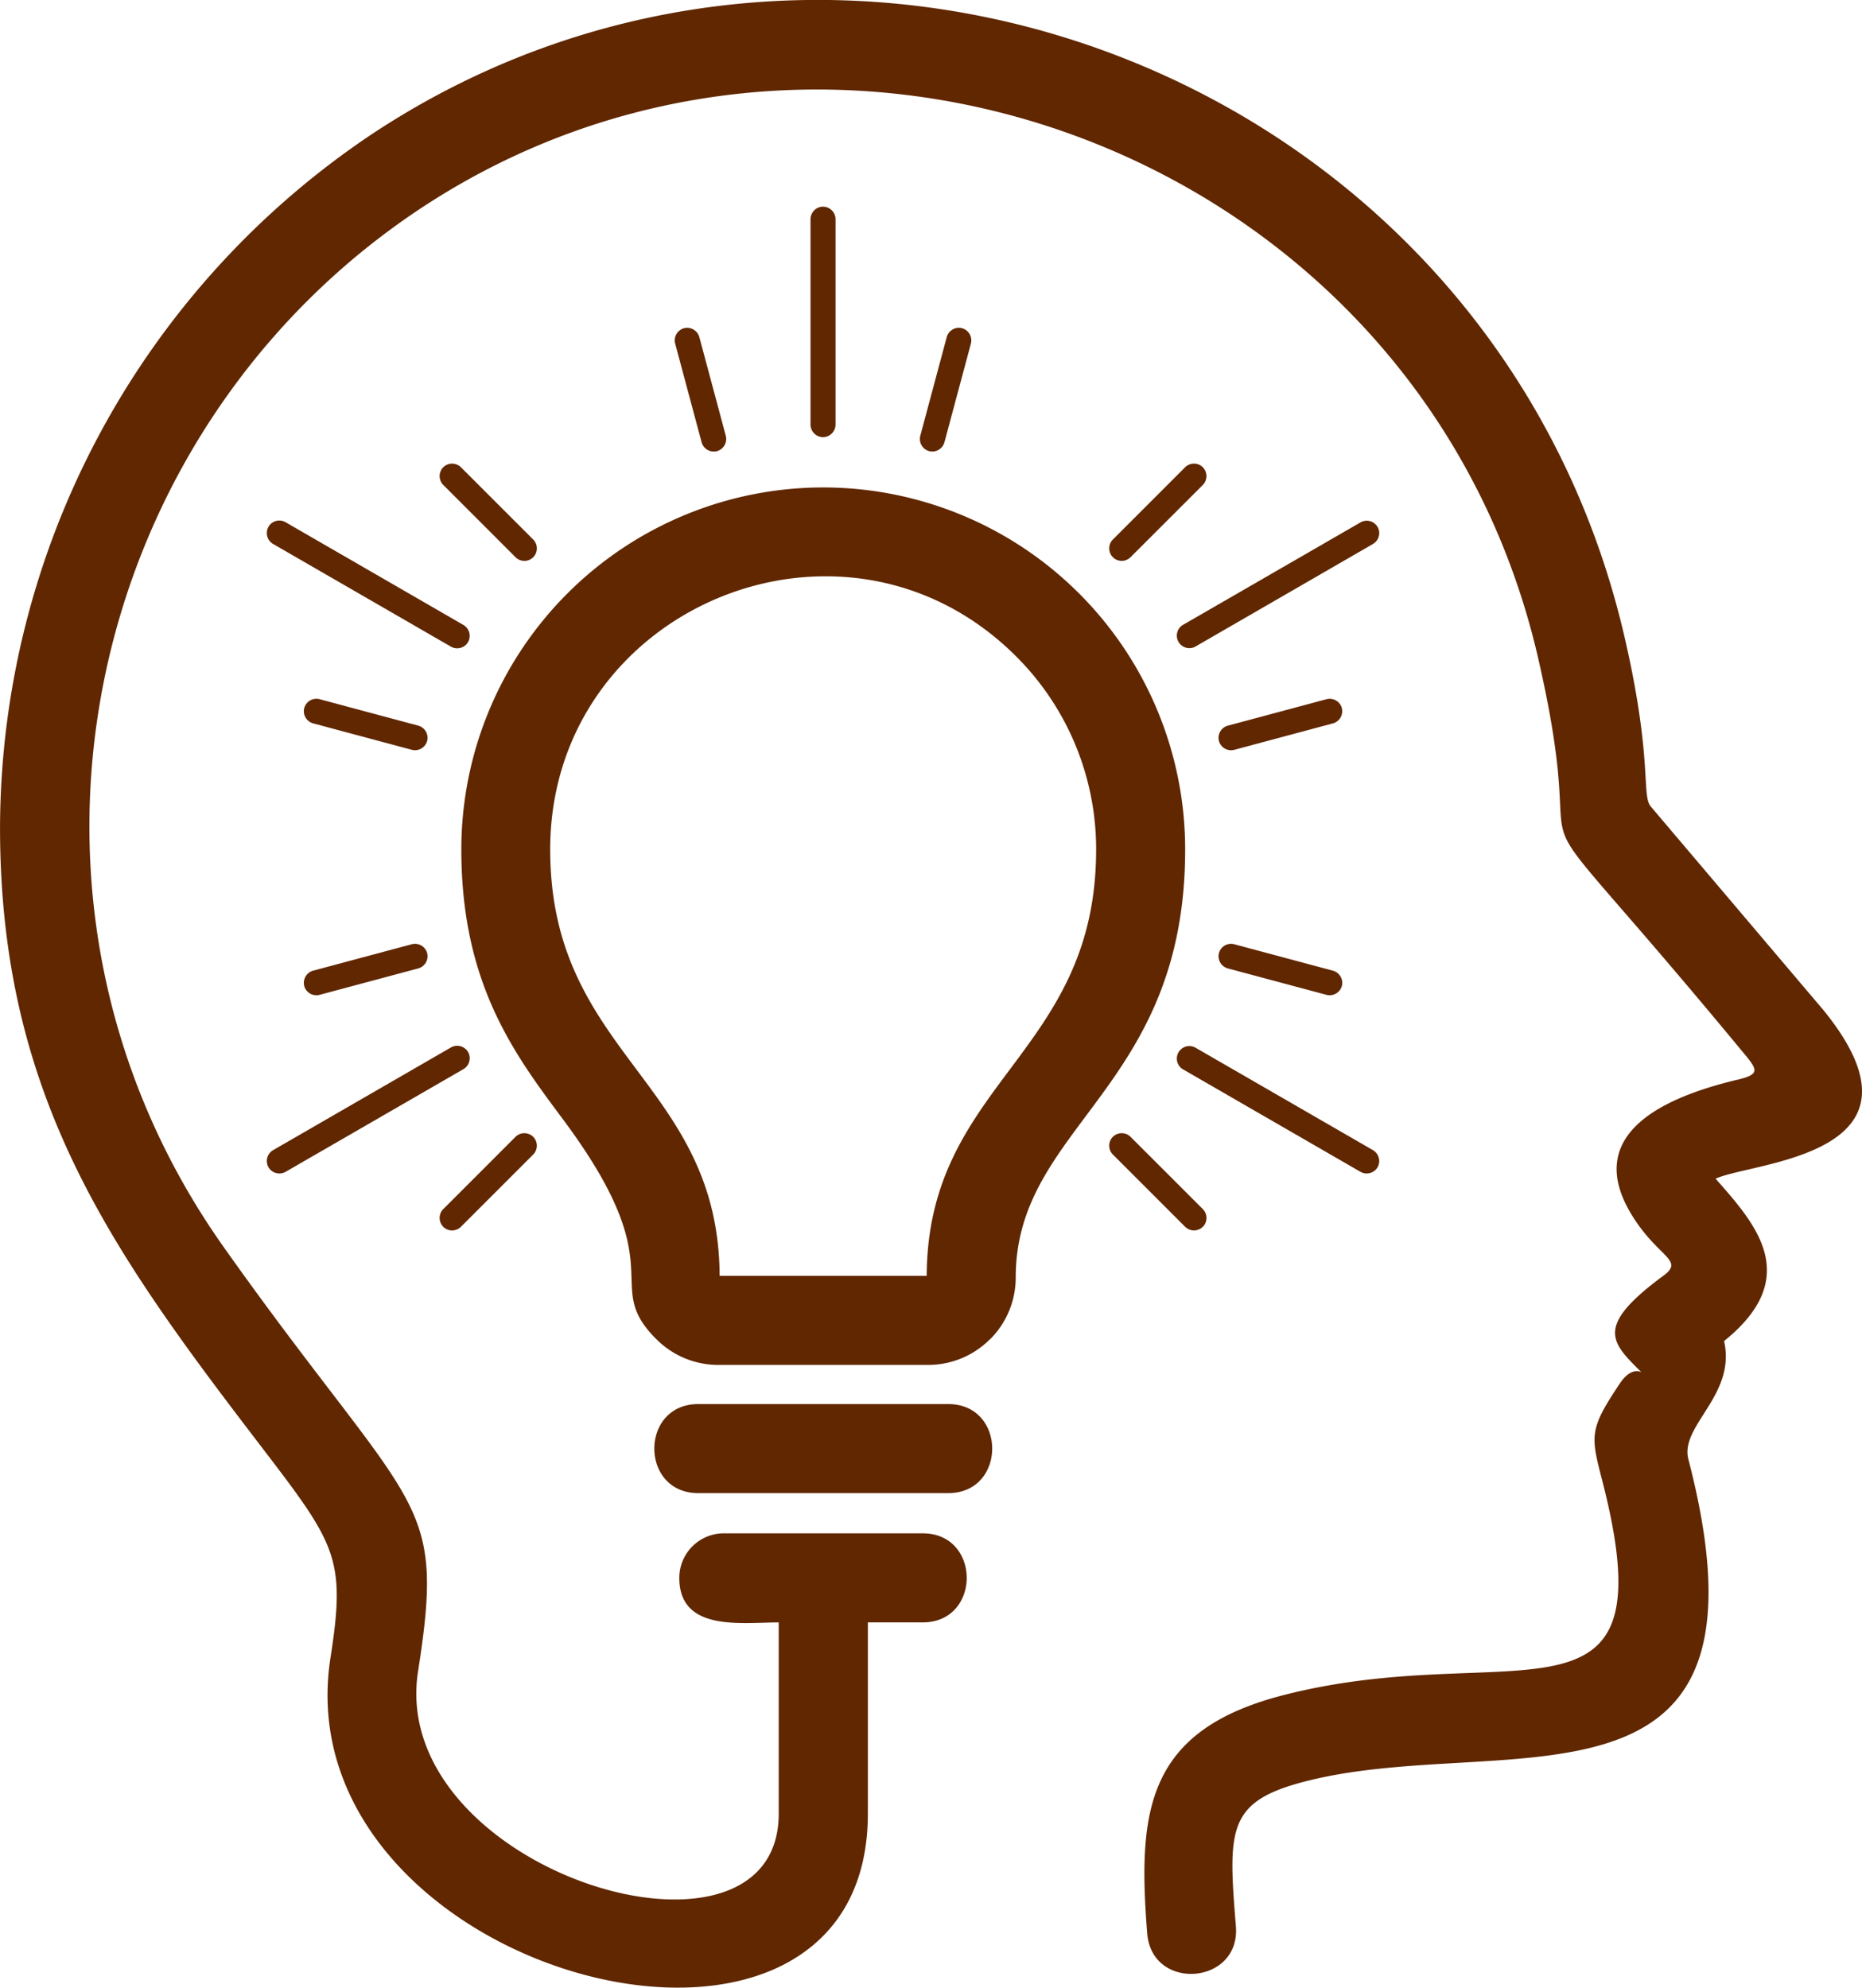 <svg xmlns="http://www.w3.org/2000/svg" width="103.216" height="110.174" viewBox="0 0 103.216 110.174">
  <g id="组_4" data-name="组 4" transform="translate(-147.812 -90.923)">
    <path id="路径_12" data-name="路径 12" d="M229.2,153.789c-9.506-9.505-25.831-2.742-25.831,10.7,0,11.388,9.337,12.87,9.392,23.633h11.478c.055-10.764,9.393-12.245,9.393-23.633a15.085,15.085,0,0,0-4.432-10.7Zm-10.7-9.367a20.068,20.068,0,0,1,20.067,20.067c0,13.294-9.393,15.292-9.393,23.728a4.829,4.829,0,0,1-1.42,3.421l-.005-.005a4.828,4.828,0,0,1-3.415,1.426H212.672a4.829,4.829,0,0,1-3.416-1.426l0,.005c-3.158-3.157,1.121-3.746-5.19-12.207-2.722-3.648-5.623-7.538-5.623-14.943A20.068,20.068,0,0,1,218.505,144.422Z" transform="translate(-25.058 -26.48)" fill="#602700"/>
    <path id="路径_13" data-name="路径 13" d="M217.647,126.924h0a.7.7,0,0,1,.491.849l-1.467,5.473a.7.7,0,0,1-.849.49h0a.7.7,0,0,1-.49-.849l1.467-5.474a.7.7,0,0,1,.849-.49Zm-36.464,21.053h0a.7.7,0,0,1,.849-.491l5.473,1.467a.7.7,0,0,1,.49.849h0a.7.7,0,0,1-.849.49l-5.473-1.466A.7.7,0,0,1,181.183,147.976Zm7.706-13.346h0a.7.7,0,0,1,.981,0l4.006,4.006a.7.7,0,0,1,0,.981h0a.694.694,0,0,1-.98,0l-4.006-4.006A.7.7,0,0,1,188.889,134.63Zm0,42.1h0a.7.7,0,0,1,0-.981l4.006-4.006a.7.7,0,0,1,.98,0h0a.7.7,0,0,1,0,.981l-4.006,4.006A.7.7,0,0,1,188.889,176.734Zm-7.705-13.346h0a.7.7,0,0,1,.49-.85l5.473-1.466a.7.7,0,0,1,.849.49h0a.7.7,0,0,1-.49.849l-5.473,1.467A.7.7,0,0,1,181.184,163.388Zm57.516,0h0a.7.7,0,0,1-.849.49l-5.473-1.466a.7.7,0,0,1-.49-.849h0a.694.694,0,0,1,.849-.49l5.472,1.466A.7.7,0,0,1,238.7,163.388Zm-7.706,13.346h0a.7.7,0,0,1-.981,0l-4.006-4.006a.7.7,0,0,1,0-.981h0a.7.7,0,0,1,.98,0l4.007,4.006A.7.7,0,0,1,230.994,176.734Zm0-42.1h0a.7.7,0,0,1,0,.98l-4.007,4.006a.694.694,0,0,1-.98,0h0a.7.7,0,0,1,0-.981l4.006-4.006A.7.7,0,0,1,230.994,134.63Zm7.705,13.347h0a.7.7,0,0,1-.491.849l-5.472,1.467a.7.7,0,0,1-.849-.49h0a.7.7,0,0,1,.49-.849l5.473-1.467A.7.7,0,0,1,238.7,147.976Zm-36.464-21.053h0a.7.7,0,0,1,.849.49l1.467,5.474a.7.7,0,0,1-.491.849h0a.7.7,0,0,1-.849-.49l-1.467-5.473A.7.7,0,0,1,202.235,126.924Z" transform="translate(-16.506 -17.808)" fill="#602700" fill-rule="evenodd"/>
    <path id="路径_14" data-name="路径 14" d="M238.672,131.353h0a.7.7,0,0,1-.254.947L228.554,138a.694.694,0,0,1-.694-1.2l9.864-5.694a.694.694,0,0,1,.947.254ZM207.93,113.605h0a.7.7,0,0,1,.694.694v11.389a.7.7,0,0,1-.694.693h0a.7.7,0,0,1-.693-.693V114.3A.7.7,0,0,1,207.93,113.605ZM177.19,166.85h0a.7.7,0,0,1,.254-.947l9.864-5.695a.7.7,0,0,1,.947.254h0a.7.7,0,0,1-.254.947l-9.863,5.695A.7.7,0,0,1,177.19,166.85Zm0-35.5h0a.694.694,0,0,1,.947-.254L188,136.794a.7.7,0,0,1,.254.947h0a.7.7,0,0,1-.947.254l-9.864-5.695A.7.7,0,0,1,177.19,131.353Zm61.481,35.5h0a.7.7,0,0,1-.947.254l-9.864-5.695a.694.694,0,0,1,.694-1.2l9.863,5.695A.7.7,0,0,1,238.672,166.85Z" transform="translate(-14.496 -11.227)" fill="#602700" fill-rule="evenodd"/>
    <path id="路径_15" data-name="路径 15" d="M244.135,150.767c-3.312.792-8.767,2.679-5.907,7.438,1.462,2.433,3,2.541,1.794,3.428-3.8,2.8-2.924,3.662-1.265,5.307.164.163-.425-.421-1.153.669-1.709,2.554-1.627,2.872-.961,5.434,3.754,14.648-4.94,8.6-17.624,11.824-7.648,1.943-8.157,6.389-7.614,13.224.257,3.238,5.169,2.849,4.916-.385-.435-5.417-.5-6.938,3.912-8.058,11.01-2.8,26.606,3.063,21.17-17.84-.485-1.867,2.663-3.544,1.979-6.551,4.415-3.558,1.726-6.506-.469-9,2.043-.951,12.531-1.25,6-9.317l-9.591-11.31c-.534-.63.117-2.542-1.436-9.308-7.155-31.188-43.37-45.063-69.278-28.084a46.383,46.383,0,0,0-20.794,38.565c0,14.908,6.207,23.488,14.4,34.2,4.214,5.509,4.786,6.256,3.92,11.791-2.753,17.6,29.786,26.27,29.786,8.657v-10.6h3.042c3.25,0,3.25-4.936,0-4.936H187.937a2.469,2.469,0,0,0-2.469,2.469c0,3,3.443,2.468,5.511,2.468v10.6c0,9.781-21.721,3.16-19.991-7.9,1.191-7.615.468-8.561-4.865-15.531-1.574-2.059-3.588-4.691-5.921-7.989-13.006-18.387-8.246-43.157,8.84-56.078,23.081-17.448,57.457-5.224,64.041,23.478,3.374,14.71-3.1,4.374,11.085,21.5,1.032,1.248,1.362,1.5-.033,1.838ZM186.52,173.686c-3.249,0-3.249-4.936,0-4.936h13.855c3.249,0,3.249,4.936,0,4.936Z" fill="#602700"/>
  </g>
</svg>
